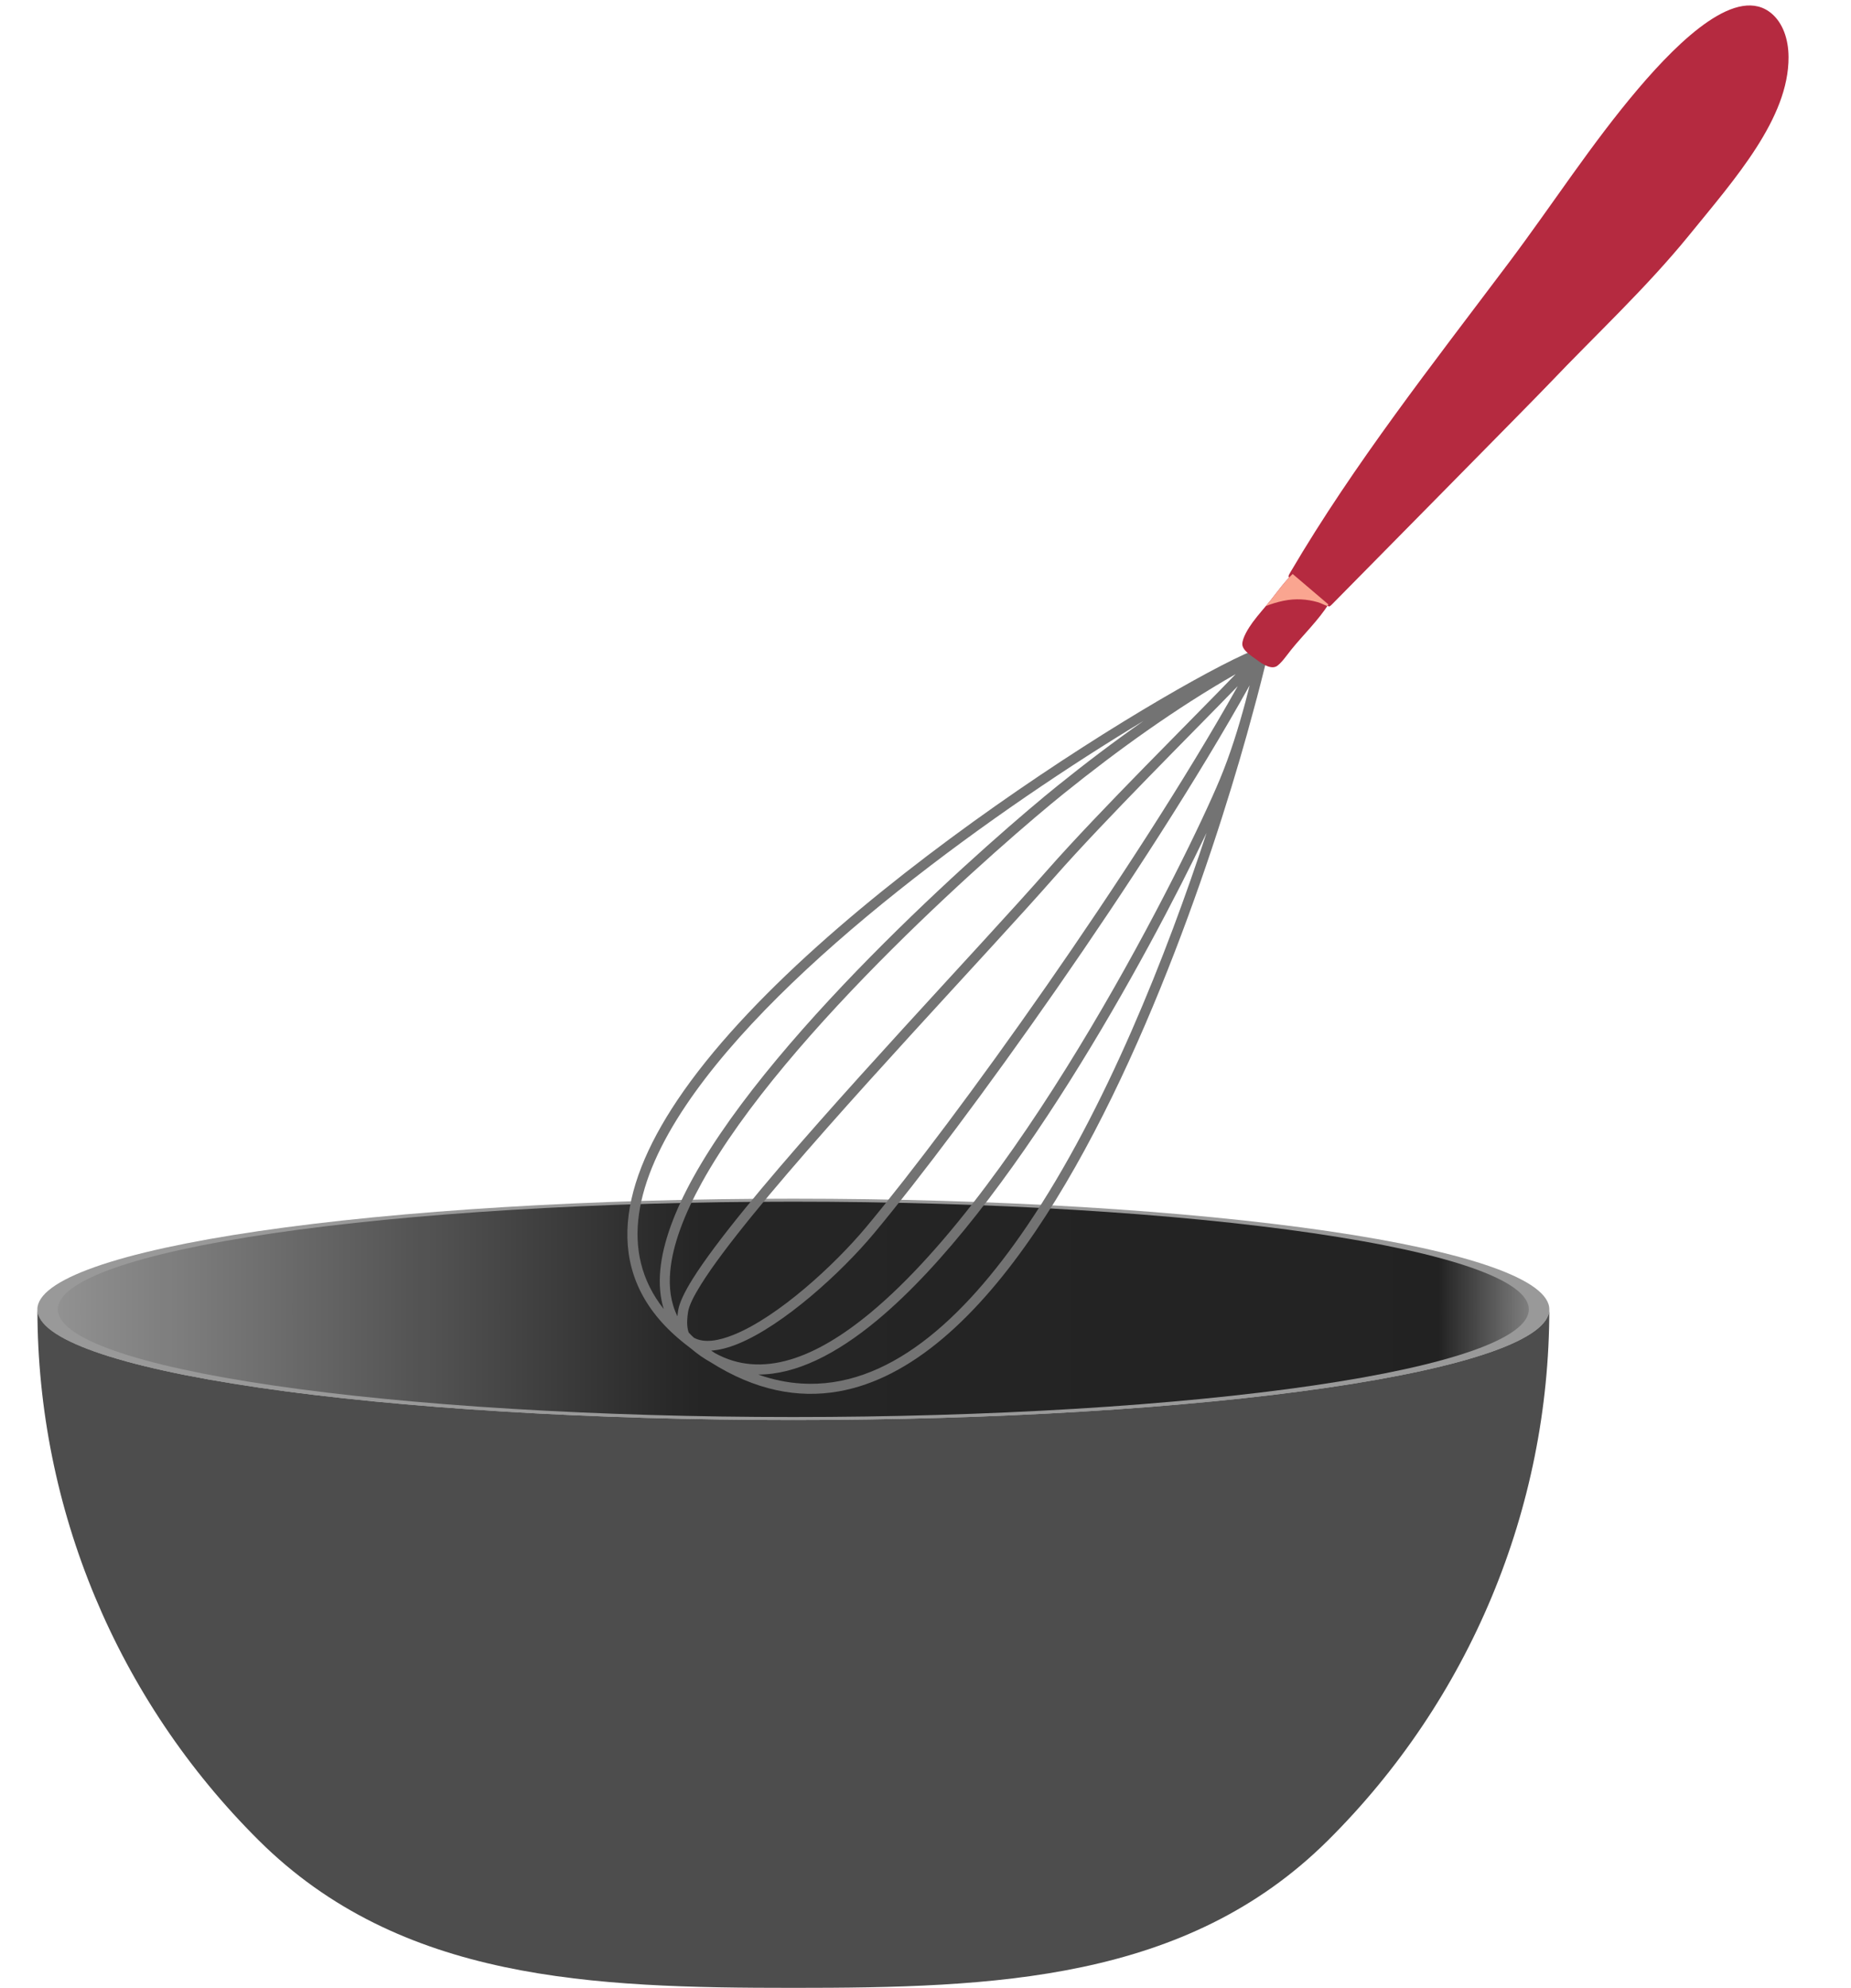 <svg xmlns="http://www.w3.org/2000/svg" xmlns:xlink="http://www.w3.org/1999/xlink" width="1100" zoomAndPan="magnify" viewBox="0 0 824.88 885.75" height="1181" preserveAspectRatio="xMidYMid meet" version="1.2"><defs><clipPath id="26cc4ed120"><path d="M 16.59 534.043 L 690.48 534.043 L 690.48 633 L 16.59 633 Z M 16.59 534.043 "/></clipPath><clipPath id="2099b8aa8e"><path d="M 16.59 583 L 690.48 583 L 690.48 885.5 L 16.59 885.5 Z M 16.59 583 "/></clipPath><clipPath id="afa753d6bd"><path d="M 25 535 L 682 535 L 682 632 L 25 632 Z M 25 535 "/></clipPath><clipPath id="3e823d49d9"><path d="M 681.348 583.359 C 681.348 584.145 681.219 584.93 680.953 585.715 C 680.691 586.496 680.297 587.281 679.77 588.062 C 679.242 588.844 678.586 589.621 677.801 590.398 C 677.012 591.176 676.098 591.949 675.051 592.719 C 674.004 593.488 672.828 594.254 671.523 595.016 C 670.223 595.777 668.789 596.535 667.234 597.285 C 665.676 598.035 663.992 598.781 662.188 599.52 C 660.379 600.262 658.449 600.992 656.395 601.719 C 654.344 602.441 652.168 603.16 649.875 603.871 C 647.582 604.578 645.168 605.281 642.641 605.973 C 640.113 606.664 637.469 607.348 634.711 608.023 C 631.953 608.695 629.082 609.359 626.102 610.012 C 623.121 610.664 620.035 611.305 616.836 611.938 C 613.641 612.566 610.344 613.188 606.938 613.793 C 603.535 614.398 600.031 614.992 596.43 615.574 C 592.824 616.156 589.129 616.727 585.336 617.281 C 581.539 617.836 577.656 618.379 573.68 618.906 C 569.707 619.434 565.645 619.945 561.496 620.441 C 557.352 620.941 553.121 621.422 548.812 621.891 C 544.504 622.359 540.121 622.812 535.66 623.246 C 531.199 623.684 526.668 624.102 522.066 624.508 C 517.465 624.91 512.797 625.297 508.066 625.668 C 503.336 626.039 498.543 626.391 493.695 626.727 C 488.844 627.062 483.941 627.379 478.984 627.68 C 474.027 627.98 469.023 628.262 463.973 628.527 C 458.922 628.793 453.828 629.039 448.695 629.266 C 443.562 629.492 438.391 629.703 433.188 629.895 C 427.984 630.086 422.75 630.258 417.488 630.41 C 412.227 630.562 406.941 630.699 401.637 630.812 C 396.328 630.93 391.008 631.023 385.668 631.102 C 380.328 631.18 374.98 631.234 369.621 631.273 C 364.262 631.312 358.902 631.332 353.535 631.332 C 348.172 631.332 342.809 631.312 337.449 631.273 C 332.094 631.234 326.742 631.18 321.406 631.102 C 316.066 631.023 310.742 630.93 305.438 630.812 C 300.129 630.699 294.844 630.562 289.582 630.41 C 284.32 630.258 279.09 630.086 273.883 629.895 C 268.68 629.703 263.512 629.492 258.375 629.266 C 253.242 629.039 248.148 628.793 243.098 628.527 C 238.047 628.262 233.043 627.98 228.086 627.68 C 223.133 627.379 218.227 627.062 213.379 626.727 C 208.527 626.391 203.738 626.039 199.008 625.668 C 194.273 625.297 189.609 624.91 185.008 624.508 C 180.406 624.102 175.875 623.684 171.414 623.246 C 166.953 622.812 162.566 622.359 158.258 621.891 C 153.949 621.422 149.719 620.941 145.574 620.441 C 141.426 619.945 137.367 619.434 133.391 618.906 C 129.414 618.379 125.531 617.836 121.738 617.281 C 117.945 616.727 114.246 616.156 110.645 615.574 C 107.039 614.992 103.535 614.398 100.133 613.793 C 96.73 613.188 93.43 612.566 90.234 611.938 C 87.039 611.305 83.949 610.664 80.969 610.012 C 77.988 609.359 75.121 608.695 72.363 608.023 C 69.602 607.348 66.961 606.664 64.43 605.973 C 61.902 605.281 59.492 604.578 57.195 603.871 C 54.902 603.16 52.73 602.441 50.676 601.719 C 48.625 600.992 46.691 600.262 44.887 599.52 C 43.078 598.781 41.395 598.035 39.84 597.285 C 38.281 596.535 36.852 595.777 35.547 595.016 C 34.242 594.254 33.07 593.488 32.023 592.719 C 30.977 591.949 30.059 591.176 29.27 590.398 C 28.484 589.621 27.828 588.844 27.301 588.062 C 26.777 587.281 26.383 586.496 26.117 585.715 C 25.855 584.93 25.723 584.145 25.723 583.359 C 25.723 582.574 25.855 581.789 26.117 581.004 C 26.383 580.223 26.777 579.438 27.301 578.656 C 27.828 577.875 28.484 577.098 29.27 576.32 C 30.059 575.543 30.977 574.77 32.023 574 C 33.07 573.23 34.242 572.465 35.547 571.703 C 36.852 570.941 38.281 570.184 39.84 569.434 C 41.395 568.684 43.078 567.938 44.887 567.199 C 46.691 566.457 48.625 565.727 50.676 565 C 52.73 564.277 54.902 563.559 57.195 562.848 C 59.492 562.141 61.902 561.438 64.43 560.746 C 66.961 560.055 69.602 559.371 72.363 558.695 C 75.121 558.023 77.988 557.359 80.969 556.707 C 83.949 556.055 87.039 555.414 90.234 554.781 C 93.43 554.152 96.73 553.531 100.133 552.926 C 103.535 552.32 107.039 551.727 110.645 551.145 C 114.246 550.562 117.945 549.992 121.738 549.438 C 125.531 548.883 129.414 548.34 133.391 547.812 C 137.367 547.285 141.426 546.773 145.574 546.277 C 149.719 545.777 153.949 545.297 158.258 544.828 C 162.566 544.359 166.953 543.906 171.414 543.473 C 175.875 543.035 180.406 542.617 185.008 542.211 C 189.609 541.809 194.273 541.422 199.008 541.051 C 203.738 540.68 208.527 540.328 213.379 539.992 C 218.227 539.656 223.133 539.34 228.086 539.039 C 233.043 538.738 238.047 538.457 243.098 538.191 C 248.148 537.926 253.242 537.68 258.375 537.453 C 263.512 537.227 268.68 537.016 273.883 536.824 C 279.09 536.633 284.32 536.461 289.582 536.309 C 294.844 536.156 300.129 536.02 305.438 535.906 C 310.742 535.789 316.066 535.695 321.406 535.617 C 326.742 535.539 332.094 535.484 337.449 535.445 C 342.809 535.406 348.172 535.387 353.535 535.387 C 358.902 535.387 364.262 535.406 369.621 535.445 C 374.98 535.484 380.328 535.539 385.668 535.617 C 391.008 535.695 396.328 535.789 401.637 535.906 C 406.941 536.02 412.227 536.156 417.488 536.309 C 422.75 536.461 427.984 536.633 433.188 536.824 C 438.391 537.016 443.562 537.227 448.695 537.453 C 453.828 537.68 458.922 537.926 463.973 538.191 C 469.023 538.457 474.027 538.738 478.984 539.039 C 483.941 539.34 488.844 539.656 493.695 539.992 C 498.543 540.328 503.336 540.68 508.066 541.051 C 512.797 541.422 517.465 541.809 522.066 542.211 C 526.668 542.617 531.199 543.035 535.66 543.473 C 540.121 543.906 544.504 544.359 548.812 544.828 C 553.121 545.297 557.352 545.777 561.496 546.277 C 565.645 546.773 569.707 547.285 573.68 547.812 C 577.656 548.34 581.539 548.883 585.336 549.438 C 589.129 549.992 592.824 550.562 596.43 551.145 C 600.031 551.727 603.535 552.32 606.938 552.926 C 610.344 553.531 613.641 554.152 616.836 554.781 C 620.035 555.414 623.121 556.055 626.102 556.707 C 629.082 557.359 631.953 558.023 634.711 558.695 C 637.469 559.371 640.113 560.055 642.641 560.746 C 645.168 561.438 647.582 562.141 649.875 562.848 C 652.168 563.559 654.344 564.277 656.395 565 C 658.449 565.727 660.379 566.457 662.188 567.199 C 663.992 567.938 665.676 568.684 667.234 569.434 C 668.789 570.184 670.223 570.941 671.523 571.703 C 672.828 572.465 674.004 573.23 675.051 574 C 676.098 574.77 677.012 575.543 677.801 576.32 C 678.586 577.098 679.242 577.875 679.77 578.656 C 680.297 579.438 680.691 580.223 680.953 581.004 C 681.219 581.789 681.348 582.574 681.348 583.359 Z M 681.348 583.359 "/></clipPath><linearGradient x1="-2327.867" gradientTransform="matrix(0.867,0,0,0.868,2044.851,949.711)" y1="-422.22" x2="-1571.992" gradientUnits="userSpaceOnUse" y2="-422.22" id="a20e88d0ae"><stop style="stop-color:#919191;stop-opacity:1;" offset="0"/><stop style="stop-color:#909090;stop-opacity:1;" offset="0.004"/><stop style="stop-color:#8f8f8f;stop-opacity:1;" offset="0.008"/><stop style="stop-color:#8e8e8e;stop-opacity:1;" offset="0.012"/><stop style="stop-color:#8d8d8d;stop-opacity:1;" offset="0.016"/><stop style="stop-color:#8c8c8c;stop-opacity:1;" offset="0.02"/><stop style="stop-color:#8b8b8b;stop-opacity:1;" offset="0.023"/><stop style="stop-color:#8a8a8a;stop-opacity:1;" offset="0.027"/><stop style="stop-color:#898989;stop-opacity:1;" offset="0.031"/><stop style="stop-color:#888888;stop-opacity:1;" offset="0.035"/><stop style="stop-color:#878787;stop-opacity:1;" offset="0.039"/><stop style="stop-color:#868686;stop-opacity:1;" offset="0.043"/><stop style="stop-color:#858585;stop-opacity:1;" offset="0.047"/><stop style="stop-color:#848484;stop-opacity:1;" offset="0.051"/><stop style="stop-color:#838383;stop-opacity:1;" offset="0.055"/><stop style="stop-color:#828282;stop-opacity:1;" offset="0.059"/><stop style="stop-color:#818181;stop-opacity:1;" offset="0.062"/><stop style="stop-color:#808080;stop-opacity:1;" offset="0.066"/><stop style="stop-color:#7f7f7f;stop-opacity:1;" offset="0.07"/><stop style="stop-color:#7f7f7f;stop-opacity:1;" offset="0.074"/><stop style="stop-color:#7e7e7e;stop-opacity:1;" offset="0.078"/><stop style="stop-color:#7d7d7d;stop-opacity:1;" offset="0.082"/><stop style="stop-color:#7c7c7c;stop-opacity:1;" offset="0.086"/><stop style="stop-color:#7b7b7b;stop-opacity:1;" offset="0.09"/><stop style="stop-color:#7a7a7a;stop-opacity:1;" offset="0.094"/><stop style="stop-color:#797979;stop-opacity:1;" offset="0.098"/><stop style="stop-color:#787878;stop-opacity:1;" offset="0.102"/><stop style="stop-color:#777777;stop-opacity:1;" offset="0.105"/><stop style="stop-color:#767676;stop-opacity:1;" offset="0.109"/><stop style="stop-color:#757575;stop-opacity:1;" offset="0.113"/><stop style="stop-color:#747474;stop-opacity:1;" offset="0.117"/><stop style="stop-color:#737373;stop-opacity:1;" offset="0.121"/><stop style="stop-color:#727272;stop-opacity:1;" offset="0.125"/><stop style="stop-color:#717171;stop-opacity:1;" offset="0.129"/><stop style="stop-color:#707070;stop-opacity:1;" offset="0.133"/><stop style="stop-color:#6f6f6f;stop-opacity:1;" offset="0.137"/><stop style="stop-color:#6e6e6e;stop-opacity:1;" offset="0.141"/><stop style="stop-color:#6d6d6d;stop-opacity:1;" offset="0.145"/><stop style="stop-color:#6c6c6c;stop-opacity:1;" offset="0.148"/><stop style="stop-color:#6b6b6b;stop-opacity:1;" offset="0.152"/><stop style="stop-color:#6a6a6a;stop-opacity:1;" offset="0.156"/><stop style="stop-color:#696969;stop-opacity:1;" offset="0.16"/><stop style="stop-color:#686868;stop-opacity:1;" offset="0.164"/><stop style="stop-color:#676767;stop-opacity:1;" offset="0.168"/><stop style="stop-color:#666666;stop-opacity:1;" offset="0.172"/><stop style="stop-color:#656565;stop-opacity:1;" offset="0.176"/><stop style="stop-color:#646464;stop-opacity:1;" offset="0.18"/><stop style="stop-color:#636363;stop-opacity:1;" offset="0.184"/><stop style="stop-color:#626262;stop-opacity:1;" offset="0.188"/><stop style="stop-color:#616161;stop-opacity:1;" offset="0.191"/><stop style="stop-color:#606060;stop-opacity:1;" offset="0.195"/><stop style="stop-color:#5f5f5f;stop-opacity:1;" offset="0.199"/><stop style="stop-color:#5e5e5e;stop-opacity:1;" offset="0.203"/><stop style="stop-color:#5d5d5d;stop-opacity:1;" offset="0.207"/><stop style="stop-color:#5c5c5c;stop-opacity:1;" offset="0.211"/><stop style="stop-color:#5b5b5b;stop-opacity:1;" offset="0.215"/><stop style="stop-color:#5a5a5a;stop-opacity:1;" offset="0.219"/><stop style="stop-color:#595959;stop-opacity:1;" offset="0.223"/><stop style="stop-color:#585858;stop-opacity:1;" offset="0.227"/><stop style="stop-color:#575757;stop-opacity:1;" offset="0.23"/><stop style="stop-color:#565656;stop-opacity:1;" offset="0.234"/><stop style="stop-color:#555555;stop-opacity:1;" offset="0.238"/><stop style="stop-color:#545454;stop-opacity:1;" offset="0.242"/><stop style="stop-color:#535353;stop-opacity:1;" offset="0.246"/><stop style="stop-color:#535353;stop-opacity:1;" offset="0.25"/><stop style="stop-color:#525252;stop-opacity:1;" offset="0.254"/><stop style="stop-color:#515151;stop-opacity:1;" offset="0.258"/><stop style="stop-color:#505050;stop-opacity:1;" offset="0.262"/><stop style="stop-color:#4f4f4f;stop-opacity:1;" offset="0.266"/><stop style="stop-color:#4e4e4e;stop-opacity:1;" offset="0.27"/><stop style="stop-color:#4d4d4d;stop-opacity:1;" offset="0.273"/><stop style="stop-color:#4c4c4c;stop-opacity:1;" offset="0.277"/><stop style="stop-color:#4b4b4b;stop-opacity:1;" offset="0.281"/><stop style="stop-color:#4a4a4a;stop-opacity:1;" offset="0.285"/><stop style="stop-color:#494949;stop-opacity:1;" offset="0.289"/><stop style="stop-color:#484848;stop-opacity:1;" offset="0.293"/><stop style="stop-color:#474747;stop-opacity:1;" offset="0.297"/><stop style="stop-color:#464646;stop-opacity:1;" offset="0.301"/><stop style="stop-color:#454545;stop-opacity:1;" offset="0.305"/><stop style="stop-color:#444444;stop-opacity:1;" offset="0.309"/><stop style="stop-color:#434343;stop-opacity:1;" offset="0.312"/><stop style="stop-color:#424242;stop-opacity:1;" offset="0.316"/><stop style="stop-color:#414141;stop-opacity:1;" offset="0.32"/><stop style="stop-color:#404040;stop-opacity:1;" offset="0.324"/><stop style="stop-color:#3f3f3f;stop-opacity:1;" offset="0.328"/><stop style="stop-color:#3e3e3e;stop-opacity:1;" offset="0.332"/><stop style="stop-color:#3d3d3d;stop-opacity:1;" offset="0.336"/><stop style="stop-color:#3c3c3c;stop-opacity:1;" offset="0.34"/><stop style="stop-color:#3b3b3b;stop-opacity:1;" offset="0.344"/><stop style="stop-color:#3a3a3a;stop-opacity:1;" offset="0.348"/><stop style="stop-color:#393939;stop-opacity:1;" offset="0.352"/><stop style="stop-color:#383838;stop-opacity:1;" offset="0.355"/><stop style="stop-color:#373737;stop-opacity:1;" offset="0.359"/><stop style="stop-color:#363636;stop-opacity:1;" offset="0.363"/><stop style="stop-color:#353535;stop-opacity:1;" offset="0.367"/><stop style="stop-color:#343434;stop-opacity:1;" offset="0.371"/><stop style="stop-color:#333333;stop-opacity:1;" offset="0.375"/><stop style="stop-color:#323232;stop-opacity:1;" offset="0.379"/><stop style="stop-color:#313131;stop-opacity:1;" offset="0.383"/><stop style="stop-color:#303030;stop-opacity:1;" offset="0.387"/><stop style="stop-color:#2f2f2f;stop-opacity:1;" offset="0.391"/><stop style="stop-color:#2e2e2e;stop-opacity:1;" offset="0.395"/><stop style="stop-color:#2d2d2d;stop-opacity:1;" offset="0.398"/><stop style="stop-color:#2c2c2c;stop-opacity:1;" offset="0.402"/><stop style="stop-color:#2b2b2b;stop-opacity:1;" offset="0.406"/><stop style="stop-color:#2a2a2a;stop-opacity:1;" offset="0.41"/><stop style="stop-color:#292929;stop-opacity:1;" offset="0.414"/><stop style="stop-color:#282828;stop-opacity:1;" offset="0.418"/><stop style="stop-color:#282828;stop-opacity:1;" offset="0.422"/><stop style="stop-color:#272727;stop-opacity:1;" offset="0.426"/><stop style="stop-color:#262626;stop-opacity:1;" offset="0.43"/><stop style="stop-color:#252525;stop-opacity:1;" offset="0.438"/><stop style="stop-color:#252525;stop-opacity:1;" offset="0.5"/><stop style="stop-color:#242424;stop-opacity:1;" offset="0.625"/><stop style="stop-color:#232323;stop-opacity:1;" offset="0.75"/><stop style="stop-color:#232323;stop-opacity:1;" offset="0.875"/><stop style="stop-color:#222222;stop-opacity:1;" offset="0.938"/><stop style="stop-color:#272727;stop-opacity:1;" offset="0.941"/><stop style="stop-color:#2d2d2d;stop-opacity:1;" offset="0.945"/><stop style="stop-color:#333333;stop-opacity:1;" offset="0.949"/><stop style="stop-color:#393939;stop-opacity:1;" offset="0.953"/><stop style="stop-color:#3f3f3f;stop-opacity:1;" offset="0.957"/><stop style="stop-color:#454545;stop-opacity:1;" offset="0.961"/><stop style="stop-color:#4b4b4b;stop-opacity:1;" offset="0.965"/><stop style="stop-color:#515151;stop-opacity:1;" offset="0.969"/><stop style="stop-color:#575757;stop-opacity:1;" offset="0.973"/><stop style="stop-color:#5c5c5c;stop-opacity:1;" offset="0.977"/><stop style="stop-color:#626262;stop-opacity:1;" offset="0.98"/><stop style="stop-color:#686868;stop-opacity:1;" offset="0.984"/><stop style="stop-color:#6e6e6e;stop-opacity:1;" offset="0.988"/><stop style="stop-color:#747474;stop-opacity:1;" offset="0.992"/><stop style="stop-color:#7a7a7a;stop-opacity:1;" offset="0.996"/><stop style="stop-color:#808080;stop-opacity:1;" offset="1"/></linearGradient><clipPath id="c5857ef812"><path d="M 279 288 L 566 288 L 566 622 L 279 622 Z M 279 288 "/></clipPath><clipPath id="95e8bb70f5"><path d="M 548.605 700.848 L 252.426 587.23 L 518.141 -105.422 L 814.32 8.199 Z M 548.605 700.848 "/></clipPath><clipPath id="0fdf3651f2"><path d="M 548.605 700.848 L 252.426 587.23 L 518.141 -105.422 L 814.32 8.199 Z M 548.605 700.848 "/></clipPath><clipPath id="6b928770b8"><path d="M 574 2 L 798 2 L 798 271 L 574 271 Z M 574 2 "/></clipPath><clipPath id="e923d7a19e"><path d="M 548.605 700.848 L 252.426 587.23 L 518.141 -105.422 L 814.32 8.199 Z M 548.605 700.848 "/></clipPath><clipPath id="5f4bbebb0e"><path d="M 548.605 700.848 L 252.426 587.23 L 518.141 -105.422 L 814.32 8.199 Z M 548.605 700.848 "/></clipPath><clipPath id="872ef4027e"><path d="M 553 255 L 592 255 L 592 298 L 553 298 Z M 553 255 "/></clipPath><clipPath id="f72e1dbc3b"><path d="M 548.605 700.848 L 252.426 587.23 L 518.141 -105.422 L 814.32 8.199 Z M 548.605 700.848 "/></clipPath><clipPath id="fbc31d4f3d"><path d="M 548.605 700.848 L 252.426 587.23 L 518.141 -105.422 L 814.32 8.199 Z M 548.605 700.848 "/></clipPath><clipPath id="c6948acb85"><path d="M 564 255 L 592 255 L 592 271 L 564 271 Z M 564 255 "/></clipPath><clipPath id="9b6c0ce69f"><path d="M 548.605 700.848 L 252.426 587.23 L 518.141 -105.422 L 814.32 8.199 Z M 548.605 700.848 "/></clipPath><clipPath id="ef700ebbbb"><path d="M 548.605 700.848 L 252.426 587.23 L 518.141 -105.422 L 814.32 8.199 Z M 548.605 700.848 "/></clipPath></defs><g id="815a2110cd"><g clip-rule="nonzero" clip-path="url(#26cc4ed120)"><path style=" stroke:none;fill-rule:nonzero;fill:#999999;fill-opacity:1;" d="M 690.48 583.359 C 690.48 584.168 690.348 584.973 690.074 585.777 C 689.805 586.586 689.398 587.391 688.859 588.191 C 688.32 588.996 687.645 589.797 686.836 590.594 C 686.023 591.391 685.082 592.188 684.008 592.98 C 682.93 593.77 681.723 594.559 680.383 595.34 C 679.043 596.121 677.574 596.898 675.973 597.672 C 674.371 598.445 672.645 599.211 670.785 599.969 C 668.926 600.73 666.941 601.484 664.832 602.227 C 662.723 602.973 660.488 603.711 658.133 604.441 C 655.773 605.172 653.293 605.891 650.695 606.602 C 648.098 607.312 645.379 608.016 642.543 608.707 C 639.707 609.402 636.758 610.082 633.695 610.754 C 630.633 611.426 627.457 612.082 624.172 612.73 C 620.887 613.379 617.496 614.016 614 614.641 C 610.5 615.262 606.898 615.875 603.195 616.473 C 599.492 617.07 595.691 617.652 591.793 618.227 C 587.895 618.797 583.902 619.352 579.816 619.895 C 575.73 620.434 571.555 620.961 567.293 621.473 C 563.027 621.984 558.684 622.48 554.254 622.965 C 549.824 623.445 545.316 623.91 540.734 624.355 C 536.148 624.805 531.492 625.238 526.762 625.652 C 522.031 626.066 517.234 626.465 512.371 626.844 C 507.508 627.227 502.582 627.586 497.598 627.934 C 492.613 628.277 487.574 628.605 482.48 628.914 C 477.383 629.223 472.242 629.512 467.051 629.785 C 461.855 630.055 456.621 630.309 451.348 630.543 C 446.07 630.777 440.758 630.992 435.406 631.188 C 430.059 631.387 424.68 631.562 419.27 631.719 C 413.863 631.875 408.43 632.016 402.977 632.133 C 397.52 632.25 392.051 632.352 386.562 632.43 C 381.074 632.508 375.578 632.566 370.07 632.605 C 364.562 632.648 359.051 632.668 353.535 632.668 C 348.02 632.668 342.512 632.648 337.004 632.605 C 331.496 632.566 325.996 632.508 320.508 632.43 C 315.023 632.352 309.551 632.25 304.094 632.133 C 298.641 632.016 293.211 631.875 287.801 631.719 C 282.395 631.562 277.016 631.387 271.664 631.188 C 266.316 630.992 261.004 630.777 255.727 630.543 C 250.449 630.309 245.215 630.055 240.023 629.785 C 234.832 629.512 229.688 629.223 224.594 628.914 C 219.496 628.605 214.457 628.277 209.473 627.934 C 204.488 627.586 199.562 627.227 194.699 626.844 C 189.836 626.465 185.043 626.066 180.312 625.652 C 175.582 625.238 170.926 624.805 166.34 624.355 C 161.754 623.91 157.246 623.445 152.816 622.965 C 148.387 622.484 144.043 621.984 139.781 621.473 C 135.516 620.961 131.344 620.434 127.258 619.895 C 123.172 619.352 119.18 618.797 115.281 618.227 C 111.379 617.652 107.578 617.07 103.875 616.473 C 100.172 615.875 96.57 615.262 93.074 614.641 C 89.574 614.016 86.184 613.379 82.898 612.73 C 79.613 612.082 76.441 611.426 73.375 610.754 C 70.312 610.082 67.363 609.402 64.527 608.707 C 61.691 608.016 58.977 607.312 56.375 606.602 C 53.777 605.891 51.297 605.172 48.941 604.441 C 46.582 603.711 44.348 602.973 42.238 602.227 C 40.129 601.484 38.145 600.73 36.285 599.969 C 34.43 599.211 32.699 598.445 31.098 597.672 C 29.5 596.898 28.027 596.121 26.688 595.34 C 25.348 594.559 24.141 593.77 23.066 592.98 C 21.988 592.188 21.047 591.391 20.238 590.594 C 19.43 589.797 18.754 588.996 18.211 588.191 C 17.672 587.391 17.266 586.586 16.996 585.777 C 16.727 584.973 16.59 584.168 16.59 583.359 C 16.59 582.551 16.727 581.746 16.996 580.941 C 17.266 580.133 17.672 579.328 18.211 578.527 C 18.754 577.723 19.43 576.922 20.238 576.125 C 21.047 575.328 21.988 574.531 23.066 573.738 C 24.141 572.949 25.348 572.16 26.688 571.379 C 28.027 570.598 29.5 569.82 31.098 569.047 C 32.699 568.273 34.43 567.508 36.285 566.75 C 38.145 565.988 40.129 565.234 42.238 564.492 C 44.348 563.746 46.582 563.008 48.941 562.277 C 51.297 561.547 53.777 560.828 56.375 560.117 C 58.977 559.406 61.691 558.703 64.527 558.012 C 67.363 557.32 70.312 556.637 73.375 555.965 C 76.441 555.297 79.613 554.637 82.898 553.988 C 86.184 553.34 89.574 552.703 93.074 552.078 C 96.57 551.457 100.172 550.844 103.875 550.246 C 107.578 549.648 111.379 549.066 115.281 548.492 C 119.18 547.922 123.172 547.367 127.258 546.824 C 131.344 546.285 135.516 545.758 139.781 545.246 C 144.043 544.734 148.387 544.238 152.816 543.754 C 157.246 543.273 161.754 542.809 166.34 542.363 C 170.926 541.914 175.582 541.48 180.312 541.066 C 185.043 540.652 189.836 540.254 194.699 539.875 C 199.562 539.496 204.488 539.133 209.473 538.785 C 214.457 538.441 219.496 538.113 224.594 537.805 C 229.688 537.496 234.832 537.207 240.023 536.934 C 245.215 536.664 250.449 536.41 255.727 536.176 C 261.004 535.941 266.316 535.727 271.664 535.531 C 277.016 535.336 282.395 535.156 287.801 535 C 293.211 534.844 298.641 534.703 304.094 534.586 C 309.551 534.469 315.023 534.367 320.508 534.289 C 325.996 534.211 331.496 534.152 337.004 534.113 C 342.512 534.07 348.02 534.051 353.535 534.051 C 359.051 534.051 364.562 534.07 370.07 534.113 C 375.578 534.152 381.074 534.211 386.562 534.289 C 392.051 534.367 397.52 534.469 402.977 534.586 C 408.43 534.703 413.863 534.844 419.27 535 C 424.68 535.156 430.059 535.336 435.406 535.531 C 440.758 535.727 446.07 535.941 451.348 536.176 C 456.621 536.41 461.855 536.664 467.051 536.934 C 472.242 537.207 477.383 537.496 482.48 537.805 C 487.574 538.113 492.613 538.441 497.598 538.785 C 502.582 539.133 507.508 539.496 512.371 539.875 C 517.234 540.254 522.031 540.652 526.762 541.066 C 531.492 541.48 536.148 541.914 540.734 542.363 C 545.316 542.809 549.824 543.273 554.254 543.754 C 558.684 544.238 563.027 544.734 567.293 545.246 C 571.555 545.758 575.73 546.285 579.816 546.824 C 583.902 547.367 587.895 547.922 591.793 548.492 C 595.691 549.066 599.492 549.648 603.195 550.246 C 606.898 550.844 610.5 551.457 614 552.078 C 617.496 552.703 620.887 553.34 624.172 553.988 C 627.457 554.637 630.633 555.297 633.695 555.965 C 636.758 556.637 639.707 557.32 642.543 558.012 C 645.379 558.703 648.098 559.406 650.695 560.117 C 653.293 560.828 655.773 561.547 658.133 562.277 C 660.488 563.008 662.723 563.746 664.832 564.492 C 666.941 565.234 668.926 565.988 670.785 566.75 C 672.645 567.508 674.371 568.273 675.973 569.047 C 677.574 569.82 679.043 570.598 680.383 571.379 C 681.723 572.16 682.93 572.949 684.008 573.738 C 685.082 574.531 686.023 575.328 686.836 576.125 C 687.645 576.922 688.32 577.723 688.859 578.527 C 689.398 579.328 689.805 580.133 690.074 580.941 C 690.348 581.746 690.48 582.551 690.48 583.359 Z M 690.48 583.359 "/></g><g clip-rule="nonzero" clip-path="url(#2099b8aa8e)"><path style=" stroke:none;fill-rule:nonzero;fill:#4d4d4d;fill-opacity:1;" d="M 690.48 583.359 C 690.48 596.438 654.984 608.977 591.793 618.223 C 528.605 627.469 442.906 632.664 353.551 632.664 C 264.191 632.664 178.488 627.469 115.305 618.223 C 52.117 608.977 16.621 596.434 16.617 583.359 C 16.617 672.109 52.117 757.223 115.301 819.98 C 178.488 882.734 264.188 885.66 353.547 885.66 C 442.906 885.66 528.605 882.734 591.789 819.98 C 654.98 757.227 690.477 672.109 690.477 583.359 Z M 690.48 583.359 "/></g><g clip-rule="nonzero" clip-path="url(#afa753d6bd)"><g clip-rule="nonzero" clip-path="url(#3e823d49d9)"><path style=" stroke:none;fill-rule:nonzero;fill:url(#a20e88d0ae);" d="M 25.723 535.387 L 25.723 631.332 L 681.348 631.332 L 681.348 535.387 Z M 25.723 535.387 "/></g></g><g clip-rule="nonzero" clip-path="url(#c5857ef812)"><g clip-rule="nonzero" clip-path="url(#95e8bb70f5)"><g clip-rule="nonzero" clip-path="url(#0fdf3651f2)"><path style=" stroke:none;fill-rule:evenodd;fill:#737373;fill-opacity:1;" d="M 305.387 598.855 C 305.242 598.75 305.105 598.645 304.977 598.527 C 304.559 598.191 304.141 597.855 303.719 597.508 C 268.887 568.953 274.816 530.453 301.812 490.195 C 362.918 399.066 532.453 298.742 561.086 288.816 C 561.781 288.316 562.73 288.238 563.516 288.691 C 563.648 288.766 563.77 288.855 563.883 288.953 L 563.895 288.965 C 563.941 289.008 563.988 289.051 564.027 289.098 C 564.863 289.582 565.312 290.582 565.066 291.566 C 562.914 300.141 560.805 308.672 558.453 317.129 C 545.082 367.227 510.734 475.938 461.445 548.621 C 435.91 586.277 406.297 614.23 373.664 619.926 C 355.574 623.086 336.508 619.492 316.645 606.902 C 313.734 605.297 310.883 603.32 308.094 600.957 C 307.191 600.277 306.289 599.574 305.387 598.855 Z M 301.879 586.457 C 301.961 585.484 302.082 584.531 302.234 583.629 C 302.777 580.418 304.969 575.73 308.598 569.91 C 313.762 561.633 321.871 550.887 331.824 538.664 C 370.285 491.465 436.484 422.066 466.594 387.824 C 490.004 361.199 531.637 320.16 550.695 300.332 C 523.742 315.73 498.023 334.297 474.062 353.574 C 447.535 374.918 349.883 459.633 312.727 526.93 C 304.906 541.094 299.773 554.453 298.68 566.266 C 297.988 573.711 298.93 580.516 301.879 586.457 Z M 316.906 601.746 C 317.465 602.121 318.023 602.484 318.574 602.84 C 339.449 614.449 363.508 605.141 387.977 584.828 C 456.98 527.555 528.777 382.895 543.633 347.203 C 548.328 335.93 551.867 324.426 555.02 312.789 C 555.719 310.102 556.355 307.617 556.918 305.352 C 510.52 388.574 429.883 501.078 389.469 549.516 C 374.77 567.137 348.922 590.594 328.762 598.766 C 324.539 600.477 320.543 601.512 316.906 601.746 Z M 309.254 596.027 C 313.824 598.477 320.066 597.473 327.086 594.625 C 346.688 586.68 371.75 563.789 386.043 546.656 C 425.934 498.84 505.145 388.414 551.609 305.695 C 531.426 326.539 492.383 365.258 469.949 390.77 C 439.863 424.984 373.715 494.32 335.289 541.484 C 325.477 553.531 317.477 564.109 312.383 572.277 C 309.172 577.426 307.113 581.527 306.641 584.363 C 306.223 586.879 305.984 589.887 306.512 592.344 C 306.617 592.836 306.746 593.305 306.922 593.73 C 307.332 594.176 307.762 594.613 308.203 595.043 C 308.555 595.375 308.902 595.703 309.254 596.027 Z M 295.766 583.207 C 294.121 577.891 293.656 572.074 294.234 565.848 C 295.375 553.527 300.656 539.555 308.82 524.77 C 346.246 456.988 444.543 371.59 471.262 350.098 C 483.613 340.16 496.426 330.414 509.629 321.191 C 446.758 359.055 348.754 428.203 305.523 492.684 C 283.301 525.824 275.602 557.707 295.766 583.207 Z M 337.863 612.41 C 344.379 614.703 350.793 616.012 357.102 616.406 C 395.086 618.809 428.93 588.617 457.75 546.117 C 492.684 494.602 520.07 424.855 537.711 371.074 C 511.699 425.543 450.199 538.984 390.832 588.262 C 372.656 603.348 354.656 612.438 337.863 612.41 "/></g></g></g><g clip-rule="nonzero" clip-path="url(#6b928770b8)"><g clip-rule="nonzero" clip-path="url(#e923d7a19e)"><g clip-rule="nonzero" clip-path="url(#5f4bbebb0e)"><path style=" stroke:none;fill-rule:evenodd;fill:#b52a40;fill-opacity:1;" d="M 592.441 270.176 C 592.73 270.078 593.078 269.82 593.52 269.363 C 605.246 257.406 682.004 179.793 690.637 170.723 C 711.336 148.977 733.617 128.355 752.793 104.797 C 773.293 79.609 797.238 52.703 797.105 25.418 C 797.062 17.234 794.465 10.301 789.727 6.18 C 774.488 -7.066 748.934 17.395 730.199 39.414 C 709.254 64.031 691.812 91.254 672.461 117 C 638.48 162.215 603.461 206.664 575.211 254.727 C 574.766 255.488 574.336 256.184 574.258 256.668 C 574.176 257.145 574.734 257.633 574.734 257.633 L 591.797 269.941 C 591.797 269.941 592.156 270.273 592.441 270.176 "/></g></g></g><g clip-rule="nonzero" clip-path="url(#872ef4027e)"><g clip-rule="nonzero" clip-path="url(#f72e1dbc3b)"><g clip-rule="nonzero" clip-path="url(#fbc31d4f3d)"><path style=" stroke:none;fill-rule:evenodd;fill:#b52a40;fill-opacity:1;" d="M 591.988 269.27 C 588.07 275.758 580.488 283.207 575.488 289.406 C 573.961 291.301 570.695 296.039 568.652 296.98 C 565.715 298.344 561.348 294.918 559.559 293.586 C 557.898 292.34 553.668 289.82 553.645 286.996 C 553.625 284.227 556.371 279.836 558.199 277.332 C 560.738 273.863 563.719 270.629 566.398 267.258 C 569.441 263.43 572.52 259.078 576.078 255.734 L 591.988 269.27 "/></g></g></g><g clip-rule="nonzero" clip-path="url(#c6948acb85)"><g clip-rule="nonzero" clip-path="url(#9b6c0ce69f)"><g clip-rule="nonzero" clip-path="url(#ef700ebbbb)"><path style=" stroke:none;fill-rule:evenodd;fill:#faa590;fill-opacity:1;" d="M 564.117 270.035 C 564.891 269.117 565.656 268.191 566.398 267.258 C 569.445 263.43 572.523 259.078 576.082 255.73 L 591.988 269.27 C 591.84 269.52 591.684 269.766 591.527 270.016 C 590.047 269.48 588.656 268.691 587.156 268.262 C 582.559 266.957 577.438 266.543 571.977 267.676 C 569.41 268.211 566.75 268.988 564.117 270.035 "/></g></g></g></g></svg>